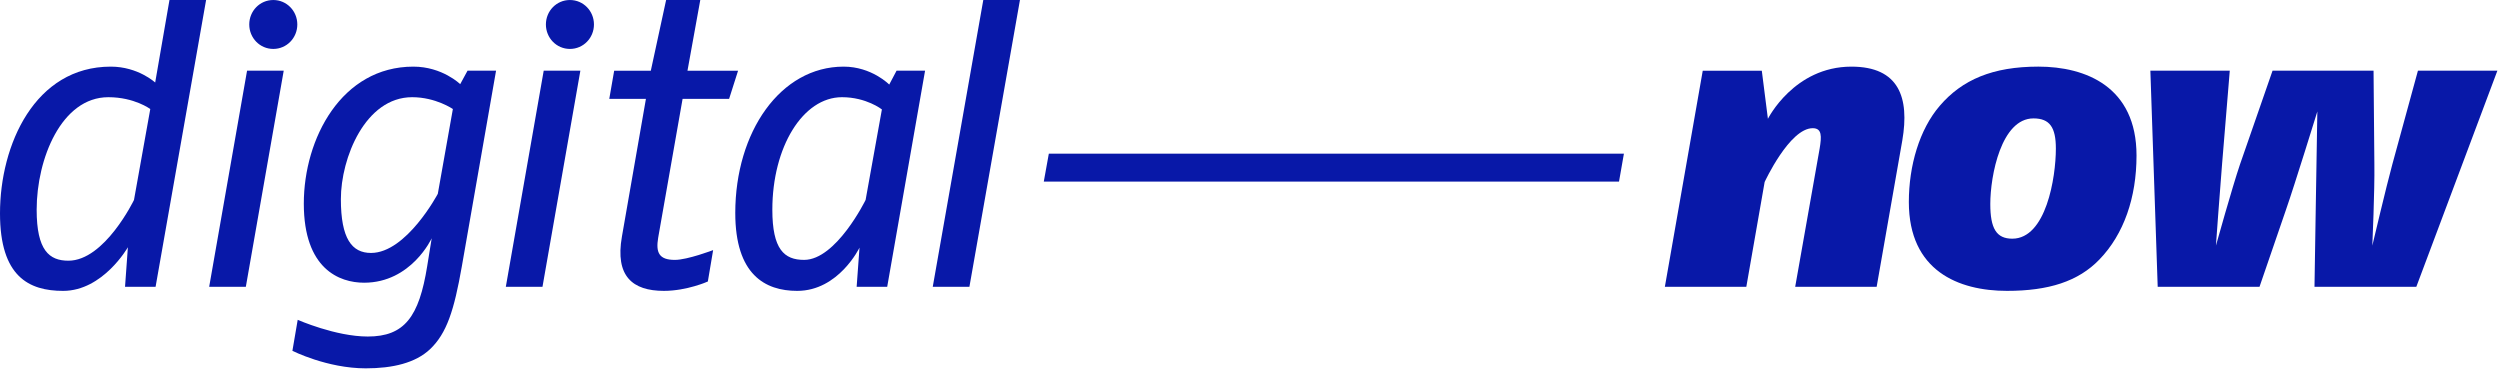 <svg width="1051" height="155" viewBox="0 0 1051 155" fill="none" xmlns="http://www.w3.org/2000/svg">
<path d="M45.545 40.865C25.851 40.865 15.412 66.75 15.412 88.174C15.412 105.311 20.716 109.597 28.764 109.597C44.007 109.597 56.33 84.057 56.33 84.057L63.179 45.836C63.179 45.836 56.506 40.865 45.545 40.865ZM65.407 120.57H52.563L53.762 103.941C53.762 103.941 43.316 122.285 26.536 122.285C12.153 122.285 0 116.284 0 89.713C0 60.748 14.728 28.013 46.574 28.013C58.044 28.013 65.238 34.693 65.238 34.693L71.246 0.001H86.645L65.407 120.57Z" fill="#0818A8"/>
<path d="M103.349 120.568H87.937L103.864 29.721H119.276L103.349 120.568Z" fill="#0818A8"/>
<path d="M173.268 40.863C153.574 40.863 143.304 66.403 143.304 83.716C143.304 100.339 147.925 106.34 155.973 106.34C170.87 106.34 184.053 81.486 184.053 81.486L190.387 45.834C190.387 45.834 183.199 40.863 173.268 40.863ZM194.153 111.996C190.902 130.51 187.819 140.106 180.801 146.793C174.636 152.619 165.05 154.85 153.75 154.85C137.485 154.85 122.927 147.478 122.927 147.478L125.155 134.45C125.155 134.45 141.076 141.476 154.604 141.476C170.016 141.476 176.181 133.25 179.602 111.827L181.485 100.169C181.485 100.169 172.922 118.852 153.066 118.852C142.62 118.852 127.723 113.027 127.723 85.602C127.723 58.177 143.643 28.012 173.782 28.012C185.936 28.012 193.469 35.377 193.469 35.377L196.552 29.721H208.542L194.153 111.996Z" fill="#0818A8"/>
<path d="M228.06 120.568H212.648L228.575 29.721H243.987L228.06 120.568Z" fill="#0818A8"/>
<path d="M306.52 41.552H286.963L276.687 100.003C275.663 106.174 277.032 109.26 283.711 109.26C289.016 109.26 299.801 105.143 299.801 105.143L297.579 118.341C297.579 118.341 288.847 122.281 279.085 122.281C265.902 122.281 258.538 116.116 261.451 99.487L271.551 41.552H256.14L258.199 29.724H273.604L280.036 0.003H294.399L289.016 29.724H310.286L306.52 41.552Z" fill="#0818A8"/>
<path d="M353.97 40.863C337.535 40.863 324.691 61.778 324.691 88.172C324.691 104.801 329.656 109.256 338.043 109.256C351.572 109.256 363.901 84.056 363.901 84.056L370.75 46.004C370.75 46.004 364.247 40.863 353.97 40.863ZM372.979 120.568H360.135L361.334 104.109C361.334 104.109 352.601 122.284 335.137 122.284C321.608 122.284 309.109 115.428 309.109 89.542C309.109 55.437 328.118 28.012 354.654 28.012C366.469 28.012 373.832 35.553 373.832 35.553L376.915 29.721H388.899L372.979 120.568Z" fill="#0818A8"/>
<path d="M407.542 120.568H392.13L413.374 0.006H428.786L407.542 120.568Z" fill="#0818A8"/>
<path d="M788.944 120.57H754.699L764.976 62.465C765.83 57.324 765.999 53.893 762.063 53.893C752.301 53.893 741.855 76.516 741.855 76.516L734.153 120.57H699.908L715.834 29.723H740.663L743.23 49.953C743.23 49.953 754.185 28.014 778.329 28.014C798.361 28.014 802.812 41.035 799.729 59.033L788.944 120.57Z" fill="#0818A8"/>
<path d="M854.869 49.777C841.341 49.777 836.72 73.777 836.72 85.774C836.72 96.055 839.288 100.341 845.968 100.341C860.18 100.341 864.286 74.632 864.286 62.459C864.286 53.548 861.718 49.777 854.869 49.777ZM882.604 109.083C873.702 118.34 861.203 122.28 843.739 122.28C823.361 122.28 802.476 113.884 802.476 84.913C802.476 69.661 806.926 54.409 815.489 44.467C824.906 33.494 837.744 28.008 856.922 28.008C876.785 28.008 898.192 36.41 898.192 65.375C898.192 83.028 892.881 98.456 882.604 109.083Z" fill="#0818A8"/>
<path d="M1015.82 120.568H973.012L973.527 88.341C973.696 77.545 974.211 46.865 974.211 46.865C974.211 46.865 964.625 77.891 961.028 88.172L949.898 120.568H907.097L904.014 29.721H937.399L934.147 69.149C933.293 79.261 931.579 103.254 931.579 103.254C931.579 103.254 938.428 78.745 941.68 69.149L955.378 29.721H997.84L998.186 69.149C998.355 79.946 997.326 103.254 997.326 103.254C997.326 103.254 1003.32 77.891 1005.72 69.149L1016.5 29.721H1049.9L1015.82 120.568Z" fill="#0818A8"/>
<path d="M680.632 76.348H438.807L440.925 64.612H682.691L680.632 76.348Z" fill="#0818A8"/>
<path d="M114.889 20.572C109.239 20.572 104.788 15.94 104.788 10.284C104.788 4.628 109.239 0.003 114.889 0.003C120.539 0.003 124.99 4.628 124.99 10.284C124.99 15.94 120.539 20.572 114.889 20.572Z" fill="#0818A8"/>
<path d="M239.598 20.572C233.948 20.572 229.497 15.94 229.497 10.284C229.497 4.628 233.948 0.003 239.598 0.003C245.248 0.003 249.699 4.628 249.699 10.284C249.699 15.94 245.248 20.572 239.598 20.572Z" fill="#0818A8"/>
</svg>
